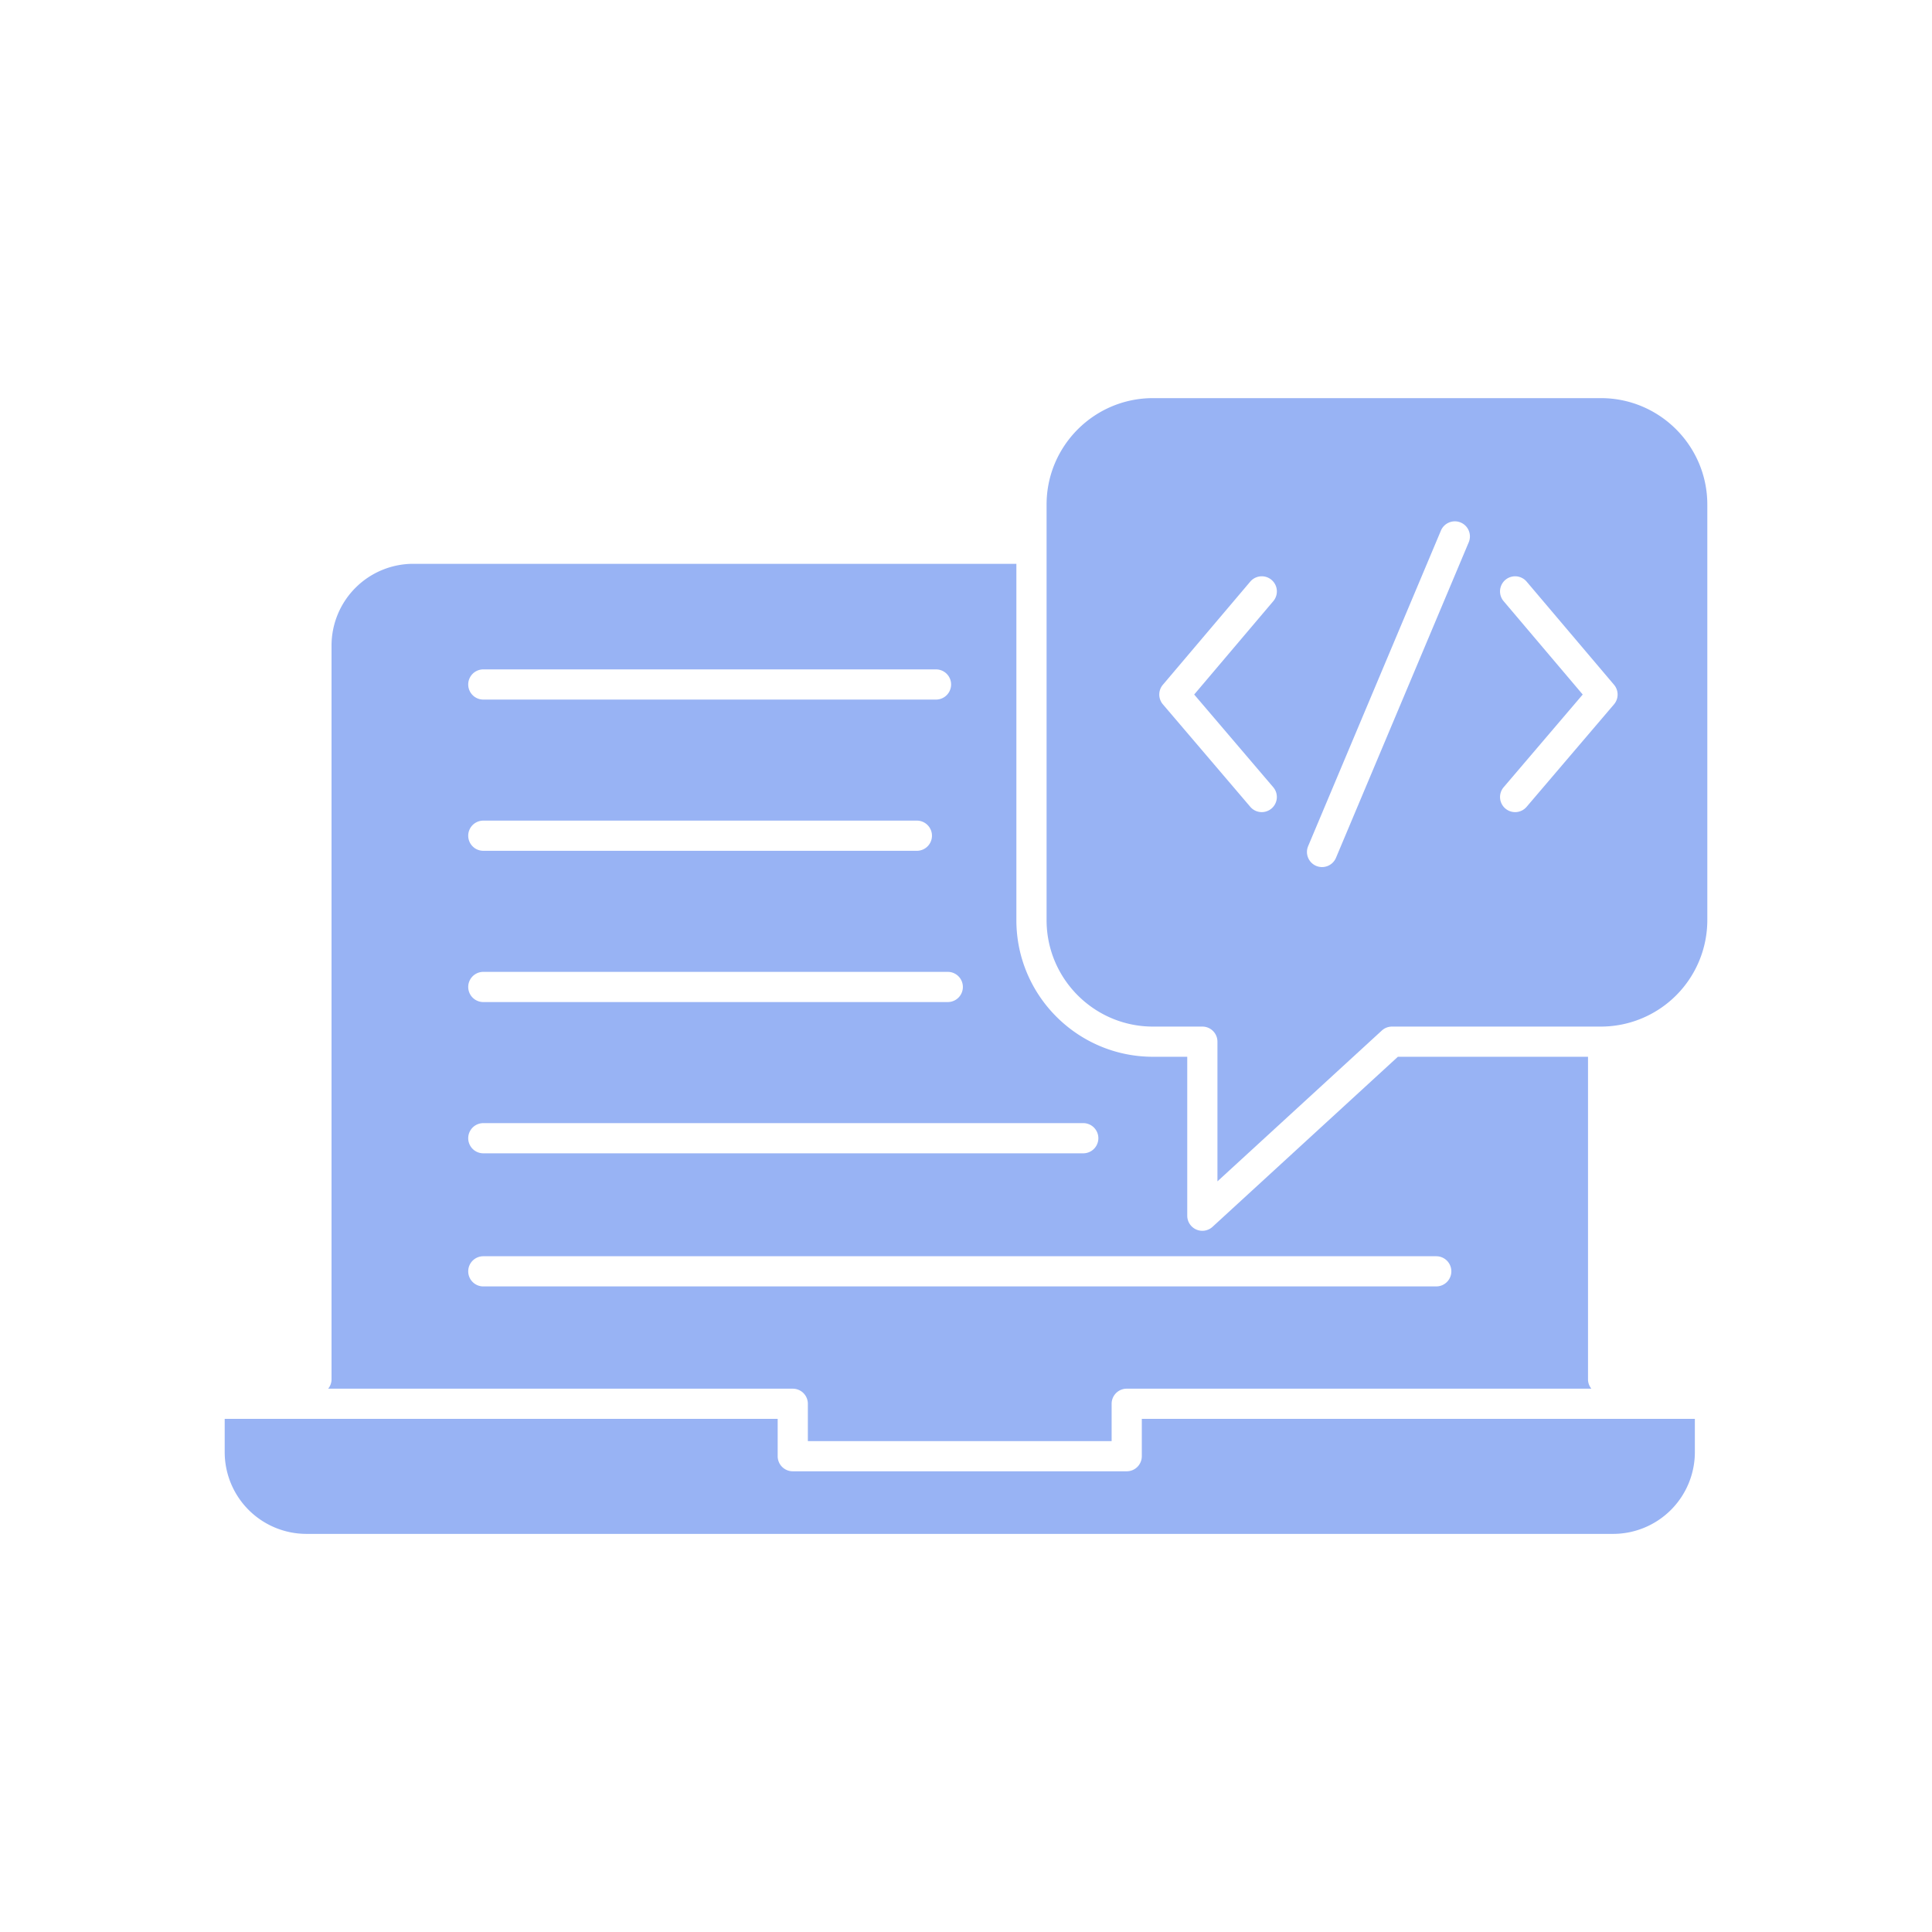 <?xml version="1.0" encoding="UTF-8"?>
<svg xmlns="http://www.w3.org/2000/svg" xmlns:xlink="http://www.w3.org/1999/xlink" version="1.1" width="512" height="512" x="0" y="0" viewBox="0 0 128 128" style="enable-background:new 0 0 512 512" xml:space="preserve" class="">
  <g>
    <path d="M53.523 93.004v2.473h20.125v-2.473a1 1 0 0 1 1-1h30.785a.978.978 0 0 1-.223-.604V70.014H92.613L80.334 81.28a.998.998 0 0 1-1.078.179 1.001 1.001 0 0 1-.598-.916V70.014h-2.271c-4.99 0-9.049-4.059-9.049-9.048V37.354h-39.96a5.42 5.42 0 0 0-5.413 5.414V91.4a.98.98 0 0 1-.223.604h30.781a1 1 0 0 1 1 1zM32.021 44.349h29.992a1 1 0 0 1 0 2H32.021a1 1 0 0 1 0-2zm0 10.019h28.724a1 1 0 0 1 0 2H32.021a1 1 0 0 1 0-2zm0 10.021h30.772a1 1 0 0 1 0 2H32.021a1 1 0 0 1 0-2zm0 10.021h39.748a1 1 0 0 1 0 2H32.021a1 1 0 0 1 0-2zm-1 9.819a1 1 0 0 1 1-1h63.134a1 1 0 0 1 0 2H32.021a1 1 0 0 1-1-1z" fill="#98b3f4" opacity="1" data-original="#000000"></path>
    <path d="M106.065 26.377H76.388c-3.887 0-7.049 3.162-7.049 7.048v27.541c0 3.886 3.162 7.048 7.049 7.048h3.271a1 1 0 0 1 1 1v9.254l10.889-9.991c.185-.169.426-.263.676-.263h13.842a7.056 7.056 0 0 0 7.048-7.048V33.425c-.001-3.886-3.162-7.048-7.049-7.048zM84.243 53.565a.997.997 0 0 1-1.409-.112l-5.79-6.789a1 1 0 0 1-.002-1.295l5.79-6.834a1 1 0 1 1 1.527 1.293l-5.241 6.186 5.238 6.142a1 1 0 0 1-.113 1.409zm13.065-17.637-8.797 20.906a1.002 1.002 0 0 1-1.309.534 1 1 0 0 1-.534-1.31l8.797-20.906a1.001 1.001 0 0 1 1.31-.534c.508.215.746.801.533 1.31zm9.624 10.737-5.79 6.789a.998.998 0 0 1-1.409.112 1 1 0 0 1-.112-1.41l5.238-6.142-5.241-6.186a1 1 0 1 1 1.527-1.293l5.79 6.834c.315.375.315.923-.003 1.296zM75.648 96.477a1 1 0 0 1-1 1H52.523a1 1 0 0 1-1-1v-2.473H14.887v2.207a5.418 5.418 0 0 0 5.411 5.413h86.579a5.419 5.419 0 0 0 5.412-5.413v-2.207H75.648z" fill="#98b3f4" opacity="1" data-original="#000000"></path>
  </g>
</svg>

